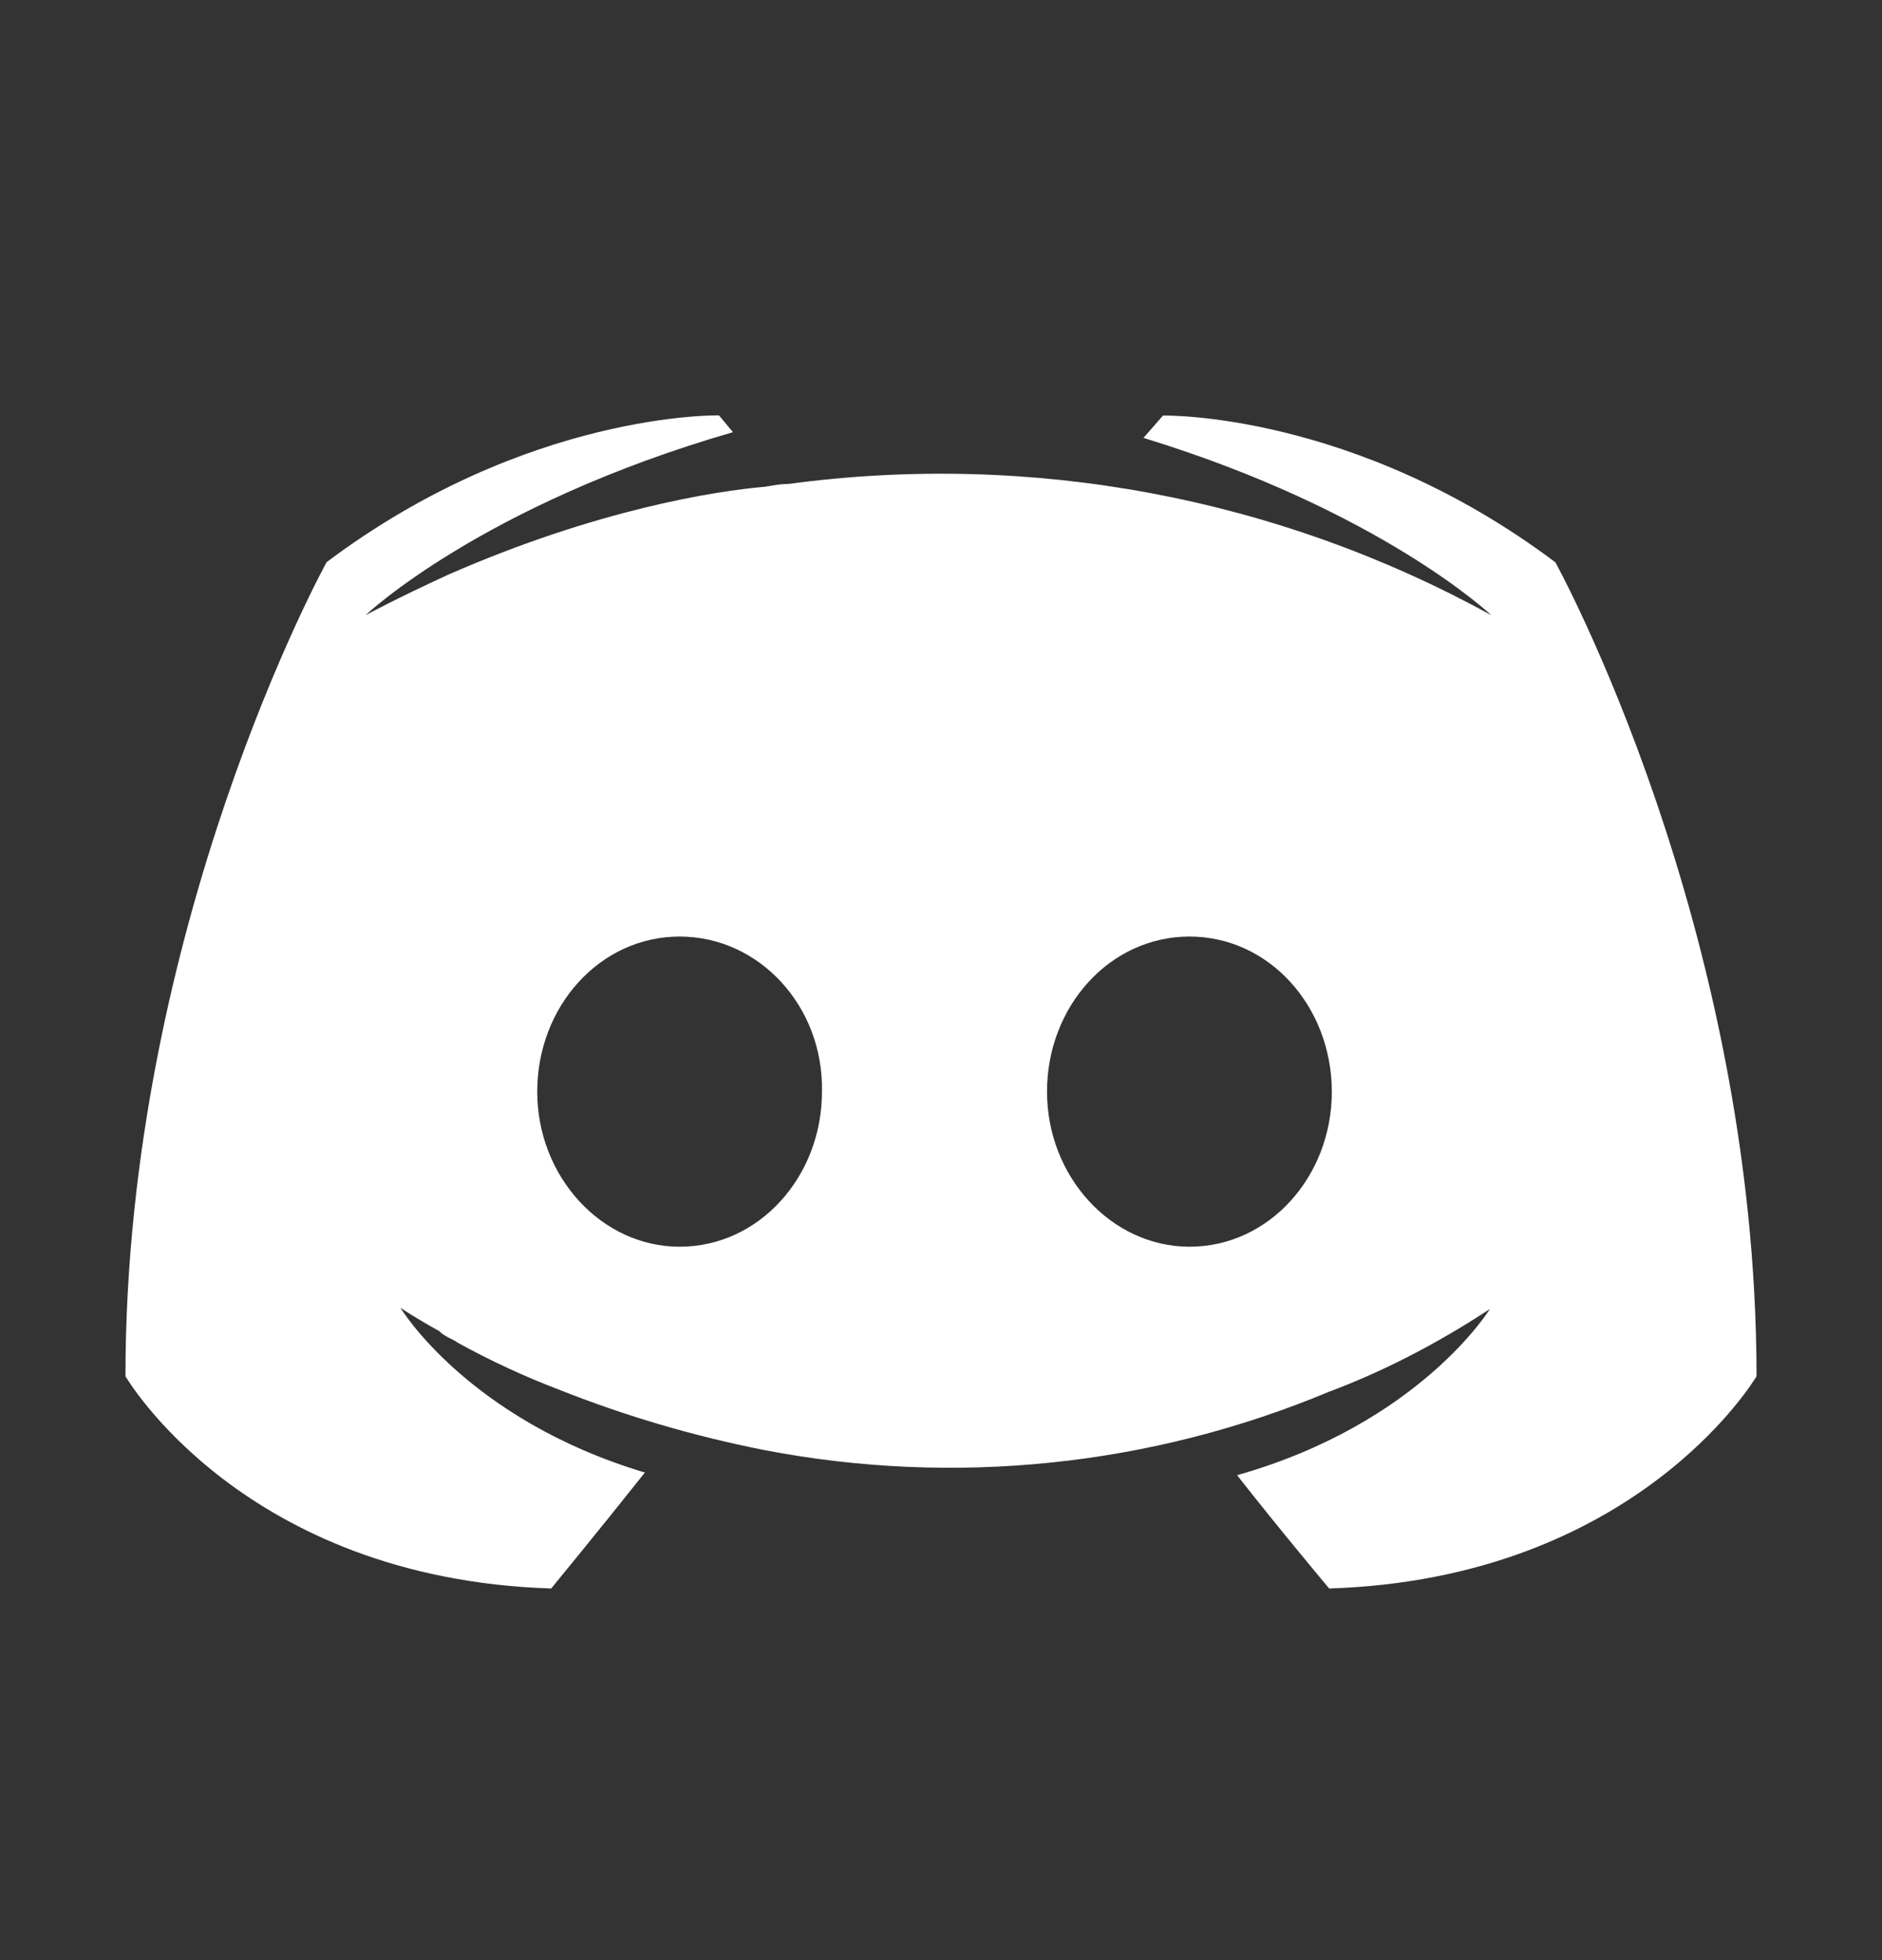 <svg width="24" height="25" viewBox="0 0 24 25" fill="none" xmlns="http://www.w3.org/2000/svg">
<rect x="0" y="0" width="24" height="25" fill="#333333" stroke="none"/>
<path fill-rule="evenodd" clip-rule="evenodd" d="M15.776 18.815C16.308 19.495 16.95 20.26 16.95 20.26C20.82 20.137 22.348 17.64 22.398 17.557C22.399 17.555 22.4 17.555 22.4 17.555C22.4 11.819 19.835 7.172 19.835 7.172C17.272 5.246 14.831 5.3 14.831 5.3L14.582 5.585C17.61 6.512 19.017 7.846 19.017 7.846C16.288 6.343 13.148 5.756 10.059 6.172C9.971 6.172 9.895 6.185 9.811 6.199C9.793 6.202 9.775 6.205 9.756 6.208C9.131 6.262 7.618 6.495 5.713 7.331C5.055 7.633 4.662 7.846 4.662 7.846C4.662 7.846 6.141 6.44 9.347 5.512L9.169 5.298C9.169 5.298 6.729 5.244 4.165 7.17C4.165 7.17 1.6 11.818 1.6 17.553C1.6 17.553 3.094 20.134 7.029 20.26C7.029 20.26 7.689 19.456 8.224 18.781C5.961 18.104 5.106 16.679 5.106 16.679C5.106 16.679 5.284 16.803 5.605 16.979C5.625 17.003 5.65 17.022 5.678 17.035C5.702 17.052 5.727 17.064 5.752 17.076C5.78 17.09 5.808 17.104 5.837 17.125C6.255 17.356 6.69 17.557 7.136 17.727C7.983 18.063 8.86 18.32 9.754 18.496C12.174 18.96 14.677 18.701 16.95 17.75C17.574 17.517 18.268 17.176 18.999 16.696C18.999 16.696 18.108 18.155 15.776 18.815ZM6.851 13.923C6.851 12.836 7.651 11.945 8.667 11.945C9.682 11.945 10.503 12.834 10.482 13.923C10.482 15.007 9.682 15.901 8.667 15.901C7.67 15.901 6.851 15.007 6.851 13.923ZM13.352 13.923C13.352 12.836 14.153 11.945 15.169 11.945C16.183 11.945 16.982 12.834 16.984 13.923C16.984 15.007 16.183 15.901 15.169 15.901C14.172 15.901 13.352 15.007 13.352 13.923Z" fill="white"/>
</svg>
